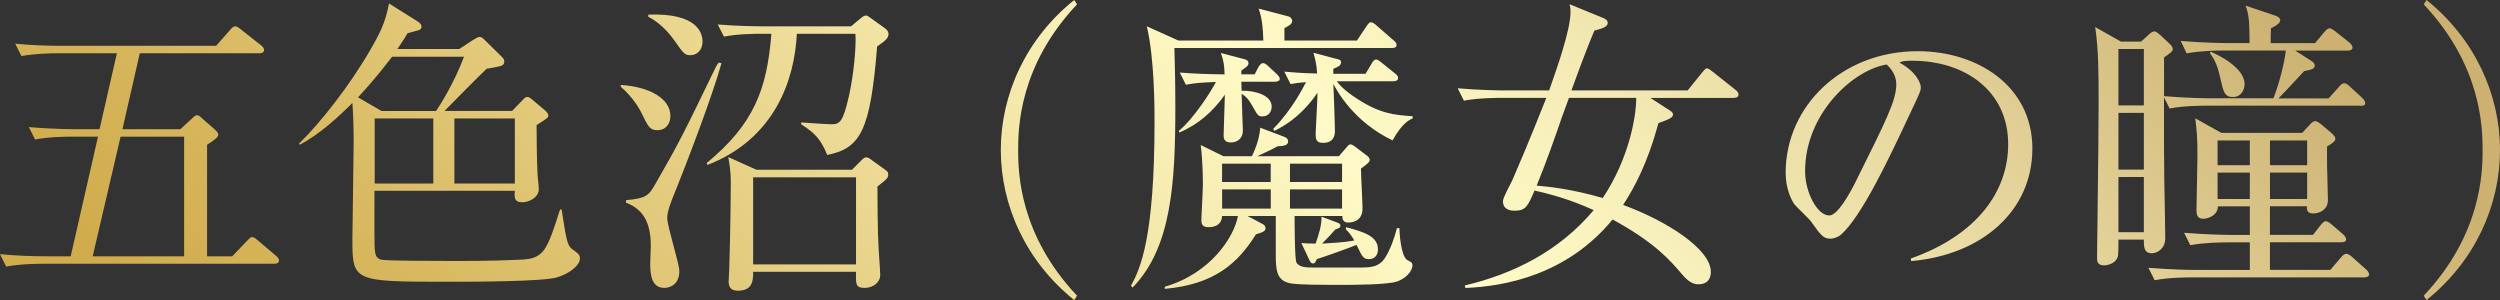 <?xml version="1.0" encoding="UTF-8"?>
<svg id="_レイヤー_2" data-name="レイヤー 2" xmlns="http://www.w3.org/2000/svg" xmlns:xlink="http://www.w3.org/1999/xlink" viewBox="0 0 419.41 50.34">
  <rect x="0" y="0" width="419.41" height="50.34" fill="#333333" stroke="none"/>
  <defs>
    <style>
      .cls-1 {
        fill: url(#_新規グラデーションスウォッチ_コピー_4);
        stroke-width: 0px;
      }
    </style>
    <linearGradient id="_新規グラデーションスウォッチ_コピー_4" data-name="新規グラデーションスウォッチ コピー 4" x1="95.06" y1="138.74" x2="320.59" y2="-86.79" gradientUnits="userSpaceOnUse">
      <stop offset=".04" stop-color="#d0ac4c"/>
      <stop offset=".14" stop-color="#d7b75e"/>
      <stop offset=".33" stop-color="#e9d58d"/>
      <stop offset=".54" stop-color="#fffac7"/>
      <stop offset=".62" stop-color="#f8f1bc"/>
      <stop offset=".75" stop-color="#e8d9a1"/>
      <stop offset=".93" stop-color="#cdb374"/>
      <stop offset=".94" stop-color="#ccb171"/>
    </linearGradient>
  </defs>
  <g id="_レイヤー_1-2" data-name="レイヤー 1">
    <path class="cls-1" d="M46.02,44.25H7.18c-.42,0-3.69,0-6.14.47l-1.04-2.08c2.65.26,5.36.36,8.01.36h3.85l4.58-20.07h-4.42c-.88,0-3.69,0-6.14.47l-1.04-2.08c4.11.36,7.9.36,8.01.36h3.85l2.91-12.74h-9.88c-1.4,0-3.85.05-6.14.47l-1.04-2.08c2.65.26,5.3.36,8.01.36h25.69l2.34-2.65c.21-.26.52-.62.88-.62.26,0,.57.21.88.47l3.43,2.7c.21.16.52.47.52.78,0,.47-.42.57-.78.57h-20.07l-2.91,12.74h9.72l1.87-1.72c.52-.52.68-.62.94-.62.21,0,.42.1.78.47l2.08,1.82c.36.31.68.62.68.99,0,.42-.73.94-1.87,1.66v18.72h4.21l2.5-2.6c.36-.36.57-.62.83-.62.31,0,.52.16.94.52l3.07,2.6c.26.21.52.52.52.78,0,.52-.52.57-.78.57ZM30.89,22.93h-10.66l-4.68,20.07h15.34v-20.07ZM93.44,46.54c-2.55.73-14.82.73-18.25.73-16.07,0-16.07-.05-16.07-7.28,0-2.24.21-13.47.21-15.96,0-2.18-.05-4.58-.21-6.76-2.39,2.39-5.56,5.3-8.84,7.02l-.1-.21c3.54-3.43,8.48-9.72,11.91-15.65,1.35-2.34,2.55-4.42,3.17-7.85l4.89,3.07c.31.21.57.47.57.83,0,.16-.1.47-.42.57-.36.1-1.61.42-1.92.52-.47.78-.94,1.56-1.72,2.65h10.4l2.29-1.51c.68-.42.88-.52,1.09-.52.26,0,.47.1.78.42l2.96,2.91c.31.31.42.47.42.83,0,.26-.1.47-.36.62-.31.21-2.18.47-2.6.57-1.04.94-5.98,5.98-7.07,7.07h11.34l1.56-1.61c.57-.57.62-.73.99-.73.21,0,.42.1.73.36l2.29,1.92c.31.26.52.62.52.83,0,.36-.21.47-1.98,1.61,0,2.96.05,5.77.16,8.16,0,.47.21,1.92.21,2.6,0,1.35-1.61,2.18-2.76,2.18-1.4,0-1.35-.88-1.25-1.92h-23.56v6.76c0,3.74,0,4.47,1.14,4.79.83.21,9.2.21,10.66.21,3.43,0,7.18.05,12.74-.21,3.9-.16,4.37-1.46,6.6-8.42h.26c.78,5.04.94,6.03,1.77,6.66.94.68,1.3.88,1.3,1.56,0,1.2-1.87,2.6-3.85,3.17ZM65.78,9.52c-2.7,3.54-4.52,5.51-5.72,6.81l3.95,2.29h9.15c.52-.73,3.12-4.84,4.68-9.1h-12.06ZM72.69,19.87h-9.83v10.92h9.83v-10.92ZM86.37,19.87h-10.14v10.92h10.14v-10.92ZM110.28,21.84c-1.25,0-1.56-.62-2.65-2.86-.47-.99-1.66-2.86-3.48-4.42v-.31c4.84.31,8.32,2.29,8.32,5.2,0,1.25-.73,2.39-2.18,2.39ZM112.77,33.38c-.78,1.98-.83,2.71-.83,3.17,0,1.46,2.03,7.64,2.03,8.94,0,2.13-1.46,2.81-2.5,2.81-2.18,0-2.39-2.24-2.39-4.11,0-.47.1-2.5.1-2.96,0-4-1.35-6.14-4.16-7.23v-.42c3.54-.31,3.85-.83,5.04-2.91,3.95-6.87,4.58-8.17,10.09-19.55,0-.05.36-.52.42-.62l.47.1c-1.51,5.41-5.56,16.12-8.27,22.78ZM115.84,9.26c-.99,0-1.14-.26-2.76-2.55-.36-.47-1.87-2.65-4.32-3.9v-.36c8.32-.31,9.1,3.17,9.1,4.52,0,1.46-.94,2.29-2.03,2.29ZM147.15,7.8c-1.14,14.14-2.76,17.06-8.37,18.2-1.09-2.65-2.03-3.64-4.37-5.15v-.31c.83.05,4.37.31,5.1.31,1.4,0,1.92-.47,2.86-4.52.83-3.48,1.3-8.63,1.14-10.66h-9.83c-.36,7.54-3.59,17.58-14.98,22l-.16-.31c7.9-6.5,10.14-12.33,10.87-21.69h-1.82c-.94,0-3.64,0-6.14.47l-1.04-2.03c3.22.26,6.45.31,8.01.31h14.35l1.56-1.3c.31-.26.62-.52.99-.52.21,0,.57.31.88.52l2.18,1.56c.52.36.68.68.68,1.04,0,.68-.62,1.2-1.92,2.08ZM147.2,31.3c.05,7.59.05,8.42.42,13.73,0,.26.05.83.05,1.09,0,1.3-1.25,2.18-2.6,2.18-1.51,0-1.51-.57-1.46-2.7h-17.26c0,1.46-.05,3.17-2.6,3.17-1.25,0-1.51-.78-1.51-1.51,0-.36.1-1.87.1-2.13.21-6.66.26-13.68.26-14.2,0-1.2,0-2.24-.42-4.58l4.73,2.13h16.02l1.51-1.51c.47-.47.62-.57.88-.57s.57.16.88.42l2.03,1.46c.57.42.78.52.78.99,0,.57-.16.73-1.82,2.03ZM143.61,29.75h-17.26v14.61h17.26v-14.61ZM180.22,50.34c-8.11-6.5-12.32-15.86-12.32-25.17s4.21-18.67,12.32-25.17l.47.73c-9.67,10.24-9.88,20.64-9.88,24.44s.21,14.2,9.88,24.44l-.47.73ZM227.64,6.81l1.56-2.34c.26-.36.47-.73.78-.73s.68.26.99.57l2.81,2.44c.26.21.52.47.52.78,0,.47-.42.52-.78.52h-36.5c.05,1.77.16,5.36.16,9.93,0,12.64-.62,23.56-7.18,30.27l-.26-.31c1.56-2.86,3.95-8.01,3.95-27.51,0-2.13,0-10.61-1.3-16.02l5.3,2.39h14.25c-.05-1.87-.16-3.54-.78-5.36l4.94,1.3c.47.1.68.47.68.73,0,.57-.42.78-1.3,1.25v2.08h12.17ZM217.19,36.25c0,.88,0,7.28.31,7.8.47.83,1.77.83,2.86.83h7.96c1.77,0,3.07-.16,4-1.56.88-1.35,1.66-3.48,2.03-5.04h.42c0,.57.21,4.52,1.25,5.3.21.16.62.31.73.42s.21.26.21.52c0,.36-.31,1.77-2.44,2.65-1.46.62-7.59.62-9.57.62-2.86,0-7.18,0-8.48-.26-2.34-.47-2.44-2.24-2.44-4.89v-6.4h-4.73l2.44,1.3c.21.1.57.31.57.73,0,.52-.42.68-1.61,1.04-3.07,4.94-7.07,8.42-15.29,9.15v-.36c7.75-2.24,11.65-8.42,12.27-11.86h-2.65c-.1,1.87-1.92,1.87-2.29,1.87-1.09,0-1.2-.57-1.2-1.25,0-.16.26-4.99.26-5.93,0-.62,0-3.64-.36-6.6l3.8,1.87h4.78c.21-.42,1.25-2.5,1.4-4.78l4.11,1.56c.26.1.57.31.57.73,0,.68-.68.78-1.77.83-.62.36-.94.52-3.38,1.66h13.68l1.25-1.46c.26-.31.42-.52.68-.52.16,0,.47.16.68.31l1.92,1.46c.31.21.62.47.62.83s-.31.62-1.46,1.46c0,1.04.26,5.72.26,6.71,0,2.24-1.92,2.34-2.44,2.34-.94,0-.94-.78-.94-1.09h-8.01ZM197.9,12.17c2.86.21,4.26.26,7.54.31-.05-1.51-.1-2.08-.62-3.59l3.95,1.04c.26.05.68.26.68.62,0,.42-.1.52-1.2,1.3v.62h2.24l.62-1.2c.21-.36.47-.68.78-.68s.57.21.94.57l1.35,1.25c.26.26.52.52.52.83,0,.36-.47.47-.83.47h-5.62c0,.36.05.99.05,1.51,2.18-.05,5.04.73,5.04,2.65,0,.68-.36,1.66-1.56,1.66-.73,0-.83-.26-1.56-1.56-.88-1.56-1.3-1.82-1.92-2.24,0,.99.21,5.56.21,6.19,0,1.25-.88,1.98-2.03,1.98s-1.2-.78-1.2-1.2c0-1.09.21-5.82.21-6.81-1.98,2.81-4.52,5.04-7.64,6.34l-.1-.26c2.5-2.03,5.51-6.76,6.24-8.22-2.44.1-3.48.16-5.04.47l-1.04-2.08ZM205.02,27.46v3.07h8.16v-3.07h-8.16ZM213.19,35v-3.22h-8.16v3.22h8.16ZM224.26,13.62c.26.36,1.04,1.4,3.28,2.86,3.95,2.6,6.34,2.81,9.46,3.02v.36c-.57.26-1.72.73-3.38,3.69-6.45-3.07-9.31-8.27-9.93-9.46.05,1.09.26,6.66.26,7.9,0,1.61-1.04,1.98-1.98,1.98-1.2,0-1.25-.62-1.25-1.61,0-.42.31-5.72.31-6.81-.99,1.46-3.22,4.47-7.23,6.4l-.21-.31c3.28-3.38,5.04-6.97,5.51-7.85-1.46.1-1.92.21-2.6.31l-1.04-2.08c1.3.1,2.76.26,5.51.31-.1-1.56-.31-2.34-.62-3.48l3.9,1.04c.47.1.73.21.73.52,0,.68-.62.83-1.3,1.14v.83h5.41l.99-1.66c.16-.31.42-.73.78-.73.21,0,.42.1.99.57l2.13,1.72c.21.16.57.42.57.78,0,.52-.52.57-.83.57h-9.46ZM225.15,30.53v-3.07h-8.74v3.07h8.74ZM225.15,35v-3.22h-8.74v3.22h8.74ZM225.87,38.12c3.02.83,5.3,1.51,5.3,3.74,0,.83-.47,1.61-1.46,1.61s-1.14-.31-2.13-2.39c-1.35.57-5.36,1.98-6.66,2.39-.26.52-.31.73-.68.73-.26,0-.42-.26-.57-.57l-1.35-2.86c.57.05,1.2.1,2.39.1.52-1.46,1.04-3.12.99-4.52l2.65.99c.26.1.52.21.52.52,0,.36-.26.42-.83.62-.68.78-1.09,1.2-2.24,2.39,1.72-.1,3.74-.21,5.41-.52-.52-.88-.88-1.35-1.46-1.92l.1-.31ZM290.87,16.43h-13.99l3.22,2.08c.26.16.57.36.57.68,0,.52-.52.78-2.44,1.46-1.82,6.71-4,10.76-5.93,13.73,7.38,2.7,14.72,7.44,14.72,11.23,0,.42-.05,2.08-2.08,2.08-.42,0-1.35,0-2.7-1.61-2.08-2.44-4.58-5.36-11.7-9.26-7.64,9.31-18.1,11.23-24.7,11.49l-.1-.42c8.11-1.92,15.81-5.72,21.63-12.64-2.34-1.04-5.41-2.29-9.93-3.28-1.14,2.65-1.46,3.38-3.38,3.38-.31,0-1.92,0-1.92-1.61,0-.62,1.4-3.07,1.61-3.59,2.76-6.34,4.89-11.8,5.67-13.73h-7.75c-.47,0-3.69,0-6.08.47l-1.04-2.08c3.43.31,7.02.36,7.96.36h7.38c1.2-3.43,3.59-10.04,3.59-13.21,0-.52-.05-.78-.16-1.25l5.72,2.34c.26.1.68.36.68.78,0,.68-.88.94-2.24,1.3-.68,1.61-1.82,4.42-3.85,10.04h19.5l2.44-3.02c.26-.31.52-.68.78-.68.31,0,.62.31.99.57l3.8,3.02c.26.21.52.47.52.78,0,.52-.47.57-.78.57ZM263.21,16.43c-.36.99-.47,1.25-1.25,3.43-.94,2.76-2.5,7.23-4.16,11.28,1.82.16,5.72.52,11.08,2.08,4.37-6.55,5.62-13.57,5.62-16.8h-11.28ZM320.62,43.79l-.05-.42c11.13-3.95,16.33-11.28,16.33-19.19,0-8.79-7.07-13.99-16.12-13.99-1.3,0-1.56.05-2.13.31,2.81,1.51,3.59,3.43,3.59,4.16,0,.57-.16.94-1.77,4.32-3.33,7.12-8.22,17.58-11.75,20.49-.36.26-.99.57-1.66.57-1.2,0-1.66-.68-3.22-2.86-.36-.52-2.44-2.44-2.81-2.91-.57-.83-1.46-2.7-1.46-5.3,0-11.18,9.46-20.38,22.15-20.38,10.09,0,19.24,5.88,19.24,16.33s-8.42,17.84-20.33,18.88ZM316.51,10.82c-5.72.94-13.68,8.32-13.68,17.89,0,3.54,2.03,7.44,4.06,7.44,1.4,0,3.43-3.69,4.32-5.46,5.2-10.45,6.92-13.83,6.92-16.54,0-1.3-.62-2.39-1.61-3.33ZM396.01,17.73h-25.95c-.47,0-3.69,0-6.08.47l-.94-1.87c0,2.08-.05,12.17.16,19.76,0,.88.05,2.76.05,3.9,0,1.77-1.4,2.5-2.24,2.5-1.4,0-1.35-1.2-1.35-2.29h-4.26c0,.78,0,2.44-.1,2.86-.31,1.04-1.56,1.46-2.29,1.46-.94,0-1.2-.47-1.2-1.14,0-1.66.05-3.9.05-4.21,0-.88.16-13.42.16-14.14,0-1.2.05-4.84.05-7.28,0-5.67,0-9.26-.57-13.21l4.32,2.44h3.38l1.25-1.14c.42-.42.73-.57.99-.57s.57.26.99.62l1.61,1.51c.31.31.47.57.47.83,0,.36-.31.62-1.46,1.4v6.5c3.43.31,7.07.36,7.85.36h10.5c1.04-2.65,1.87-6.08,2.08-8.01h-10.5c-1.3,0-3.8.05-6.14.47l-.99-2.08c3.54.31,7.23.36,7.96.36h3.59c-.05-3.43-.05-4.68-.68-6.29l5.1,1.72c.47.16.73.47.73.73,0,.36-.42.83-1.56,1.35-.05,1.2-.05,1.35-.05,2.5h7.44l1.56-1.87c.36-.42.62-.62.88-.62s.57.21,1.04.57l2.29,1.82c.26.21.52.57.52.83,0,.42-.42.52-.78.52h-8.84l2.86,1.82c.21.16.42.36.42.68,0,.52-.42.68-1.77.94-2.96,3.17-3.28,3.54-4.32,4.58h8.42l1.72-1.92c.36-.42.62-.62.88-.62s.57.16.99.57l2.03,1.87c.31.31.52.62.52.88,0,.36-.26.47-.78.47ZM359.66,8.22h-4.26v9.46h4.26v-9.46ZM359.66,18.93h-4.26v9.52h4.26v-9.52ZM359.66,29.69h-4.26v9.26h4.26v-9.26ZM396.68,46.54h-29.07c-.94,0-3.64,0-6.14.47l-1.04-2.08c3.33.26,6.55.36,8.01.36h9v-4.63h-3.85c-1.3,0-3.8.05-6.14.47l-1.04-2.08c3.59.31,7.28.36,8.01.36h3.02v-4.79h-5.36c0,1.46-1.56,2.08-2.5,2.08s-1.09-.73-1.09-1.35c0-1.4.16-7.75.16-9.05,0-3.48-.1-4.06-.36-6.45l4.37,2.44h13.57l1.3-1.4c.31-.36.62-.57.88-.57s.57.21.99.52l1.77,1.51c.31.26.62.68.62.88,0,.42-.21.62-1.4,1.35,0,3.38,0,3.43.05,4.78,0,.68.1,4.06.1,4.21,0,1.51-1.25,2.24-2.5,2.24-1.09,0-1.04-.78-1.04-1.2h-6.19v4.79h7.23l1.3-1.66c.31-.36.52-.62.83-.62s.68.26,1.09.62l1.82,1.56c.26.21.52.62.52.83,0,.36-.31.52-.78.52h-12.01v4.63h10.14l1.77-2.08c.36-.42.62-.62.88-.62s.68.21,1.04.57l2.29,2.03c.26.21.52.57.52.88,0,.26-.31.47-.78.47ZM374.63,16.28c-1.46,0-1.61-.83-2.18-3.33-.52-2.34-1.09-3.17-1.72-4.06l.16-.21c.78.31,5.67,2.55,5.67,5.41,0,1.04-.62,2.18-1.92,2.18ZM377.44,23.56h-5.41v4.16h5.41v-4.16ZM377.44,28.96h-5.41v4.42h5.41v-4.42ZM387.06,23.56h-6.24v4.16h6.24v-4.16ZM387.06,28.96h-6.24v4.42h6.24v-4.42ZM407.08,50.34l-.47-.73c9.67-10.24,9.88-20.64,9.88-24.44s-.21-14.2-9.88-24.44l.47-.73c8.11,6.5,12.33,15.86,12.33,25.17s-4.21,18.67-12.33,25.17Z"/>
  </g>
</svg>